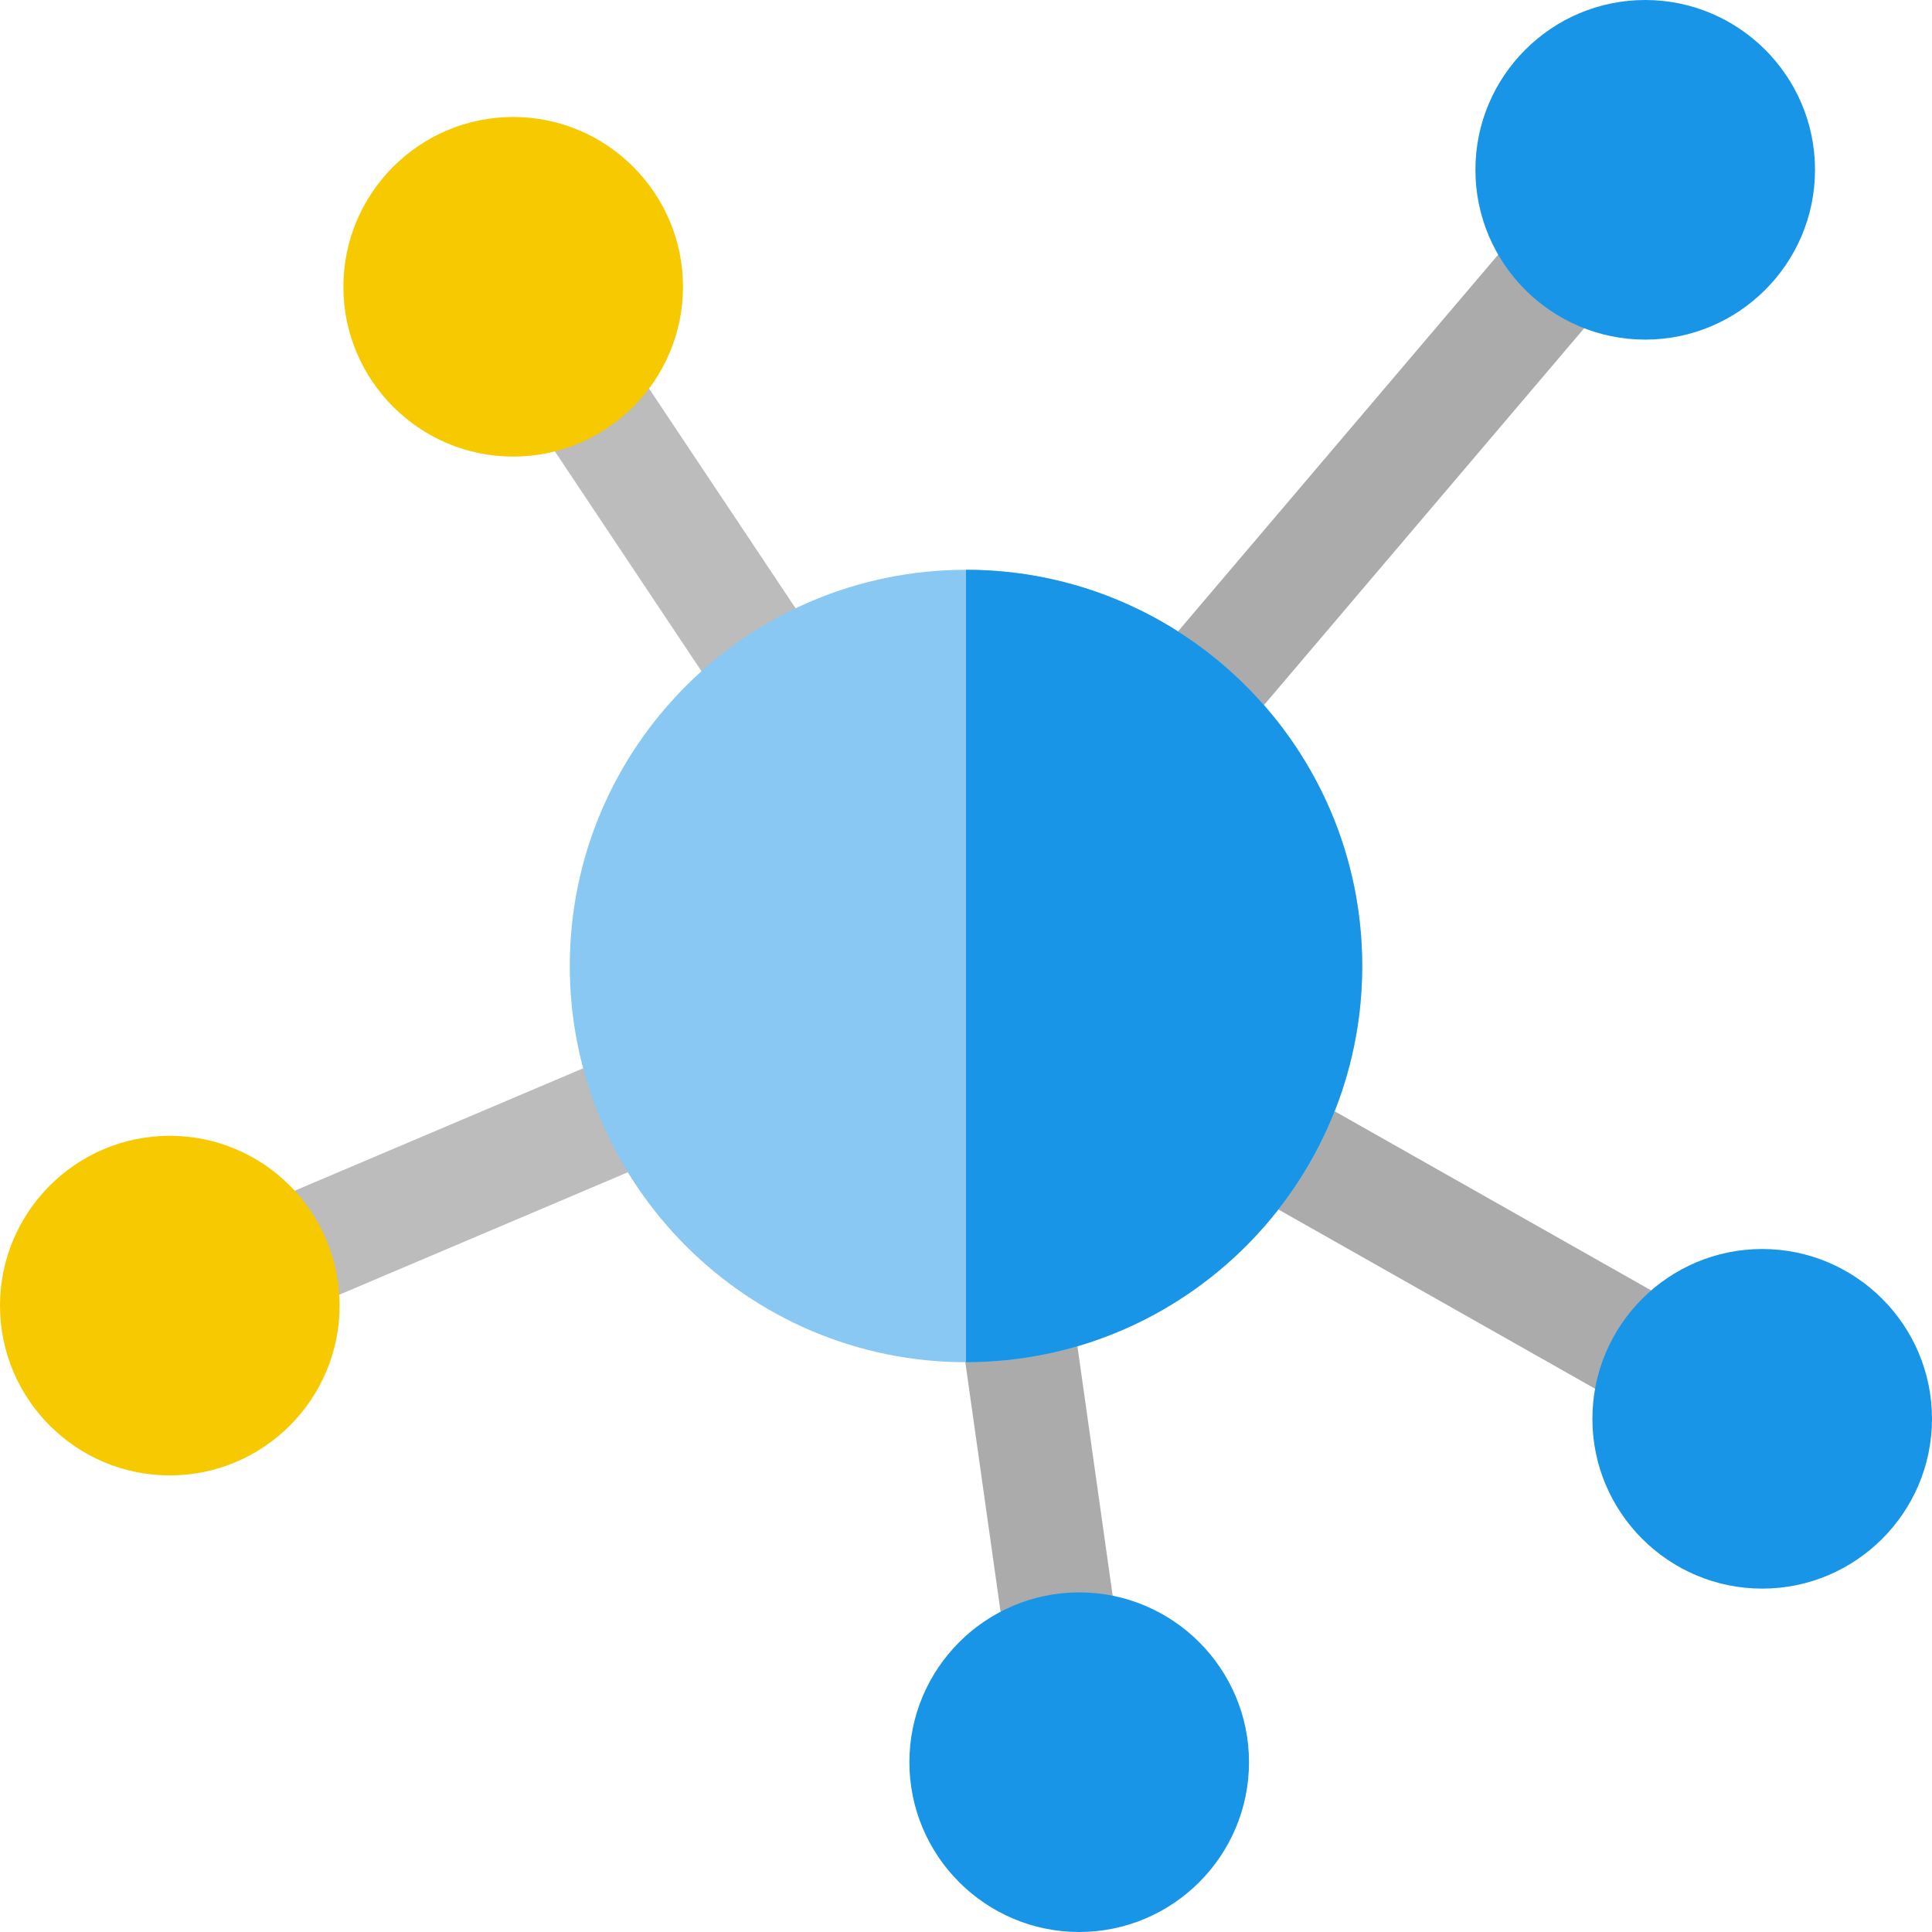 <?xml version="1.0" encoding="UTF-8"?>
<svg xmlns="http://www.w3.org/2000/svg" version="1.1" xmlns:xlink="http://www.w3.org/1999/xlink" width="512" height="512" x="0" y="0" viewBox="0 0 512 512" style="enable-background:new 0 0 512 512" xml:space="preserve" class=""><g><path fill="#bcbcbc" d="m78.484 347.965-11.804-27.57 100.668-42.715 11.804 27.566zm0 0" opacity="1" data-original="#61729b" class=""></path><path fill="#ababab" d="m325.977 197.422-22.782-19.512L405.078 58.023l22.777 19.512zM266.898 439.418l-13.023-92.188 29.707-4.25 13.023 92.188zm0 0" opacity="1" data-original="#47568c" class=""></path><path fill="#bcbcbc" d="m165.125 92.645 53.441 80.14-24.96 16.645-53.442-80.145zm0 0" opacity="1" data-original="#61729b" class=""></path><path fill="#ababab" d="m433.516 374.14-106.809-60.452 14.883-26.047 106.805 60.453zm0 0" opacity="1" data-original="#47568c" class=""></path><path fill="#1995e8" d="M436 90c-24.813 0-45-20.188-45-45s20.188-45 45-45 45 20.188 45 45-20.188 45-45 45zm0 0" opacity="1" data-original="#0095ff" class=""></path><path fill="#f7c900" d="M136 121c-24.813 0-45-20.188-45-45s20.188-45 45-45 45 20.188 45 45-20.188 45-45 45zM45 391c-24.813 0-45-20.188-45-45s20.188-45 45-45 45 20.188 45 45-20.188 45-45 45zm0 0" opacity="1" data-original="#4bb9ec" class=""></path><path fill="#1995e8" d="M286 512c-24.813 0-45-20.188-45-45s20.188-45 45-45 45 20.188 45 45-20.188 45-45 45zM467 421c-24.813 0-45-20.188-45-45s20.188-45 45-45 45 20.188 45 45-20.188 45-45 45zm0 0" opacity="1" data-original="#0095ff" class=""></path><path fill="#88c8f3" d="M256 151c-57.898 0-105 47.102-105 105s47.102 105 105 105 105-47.102 105-105-47.102-105-105-105zm0 0" opacity="1" data-original="#76e2f8" class=""></path><path fill="#1995e8" d="M361 256c0 57.898-47.102 105-105 105V151c57.898 0 105 47.102 105 105zm0 0" opacity="1" data-original="#25d9f8" class=""></path></g></svg>